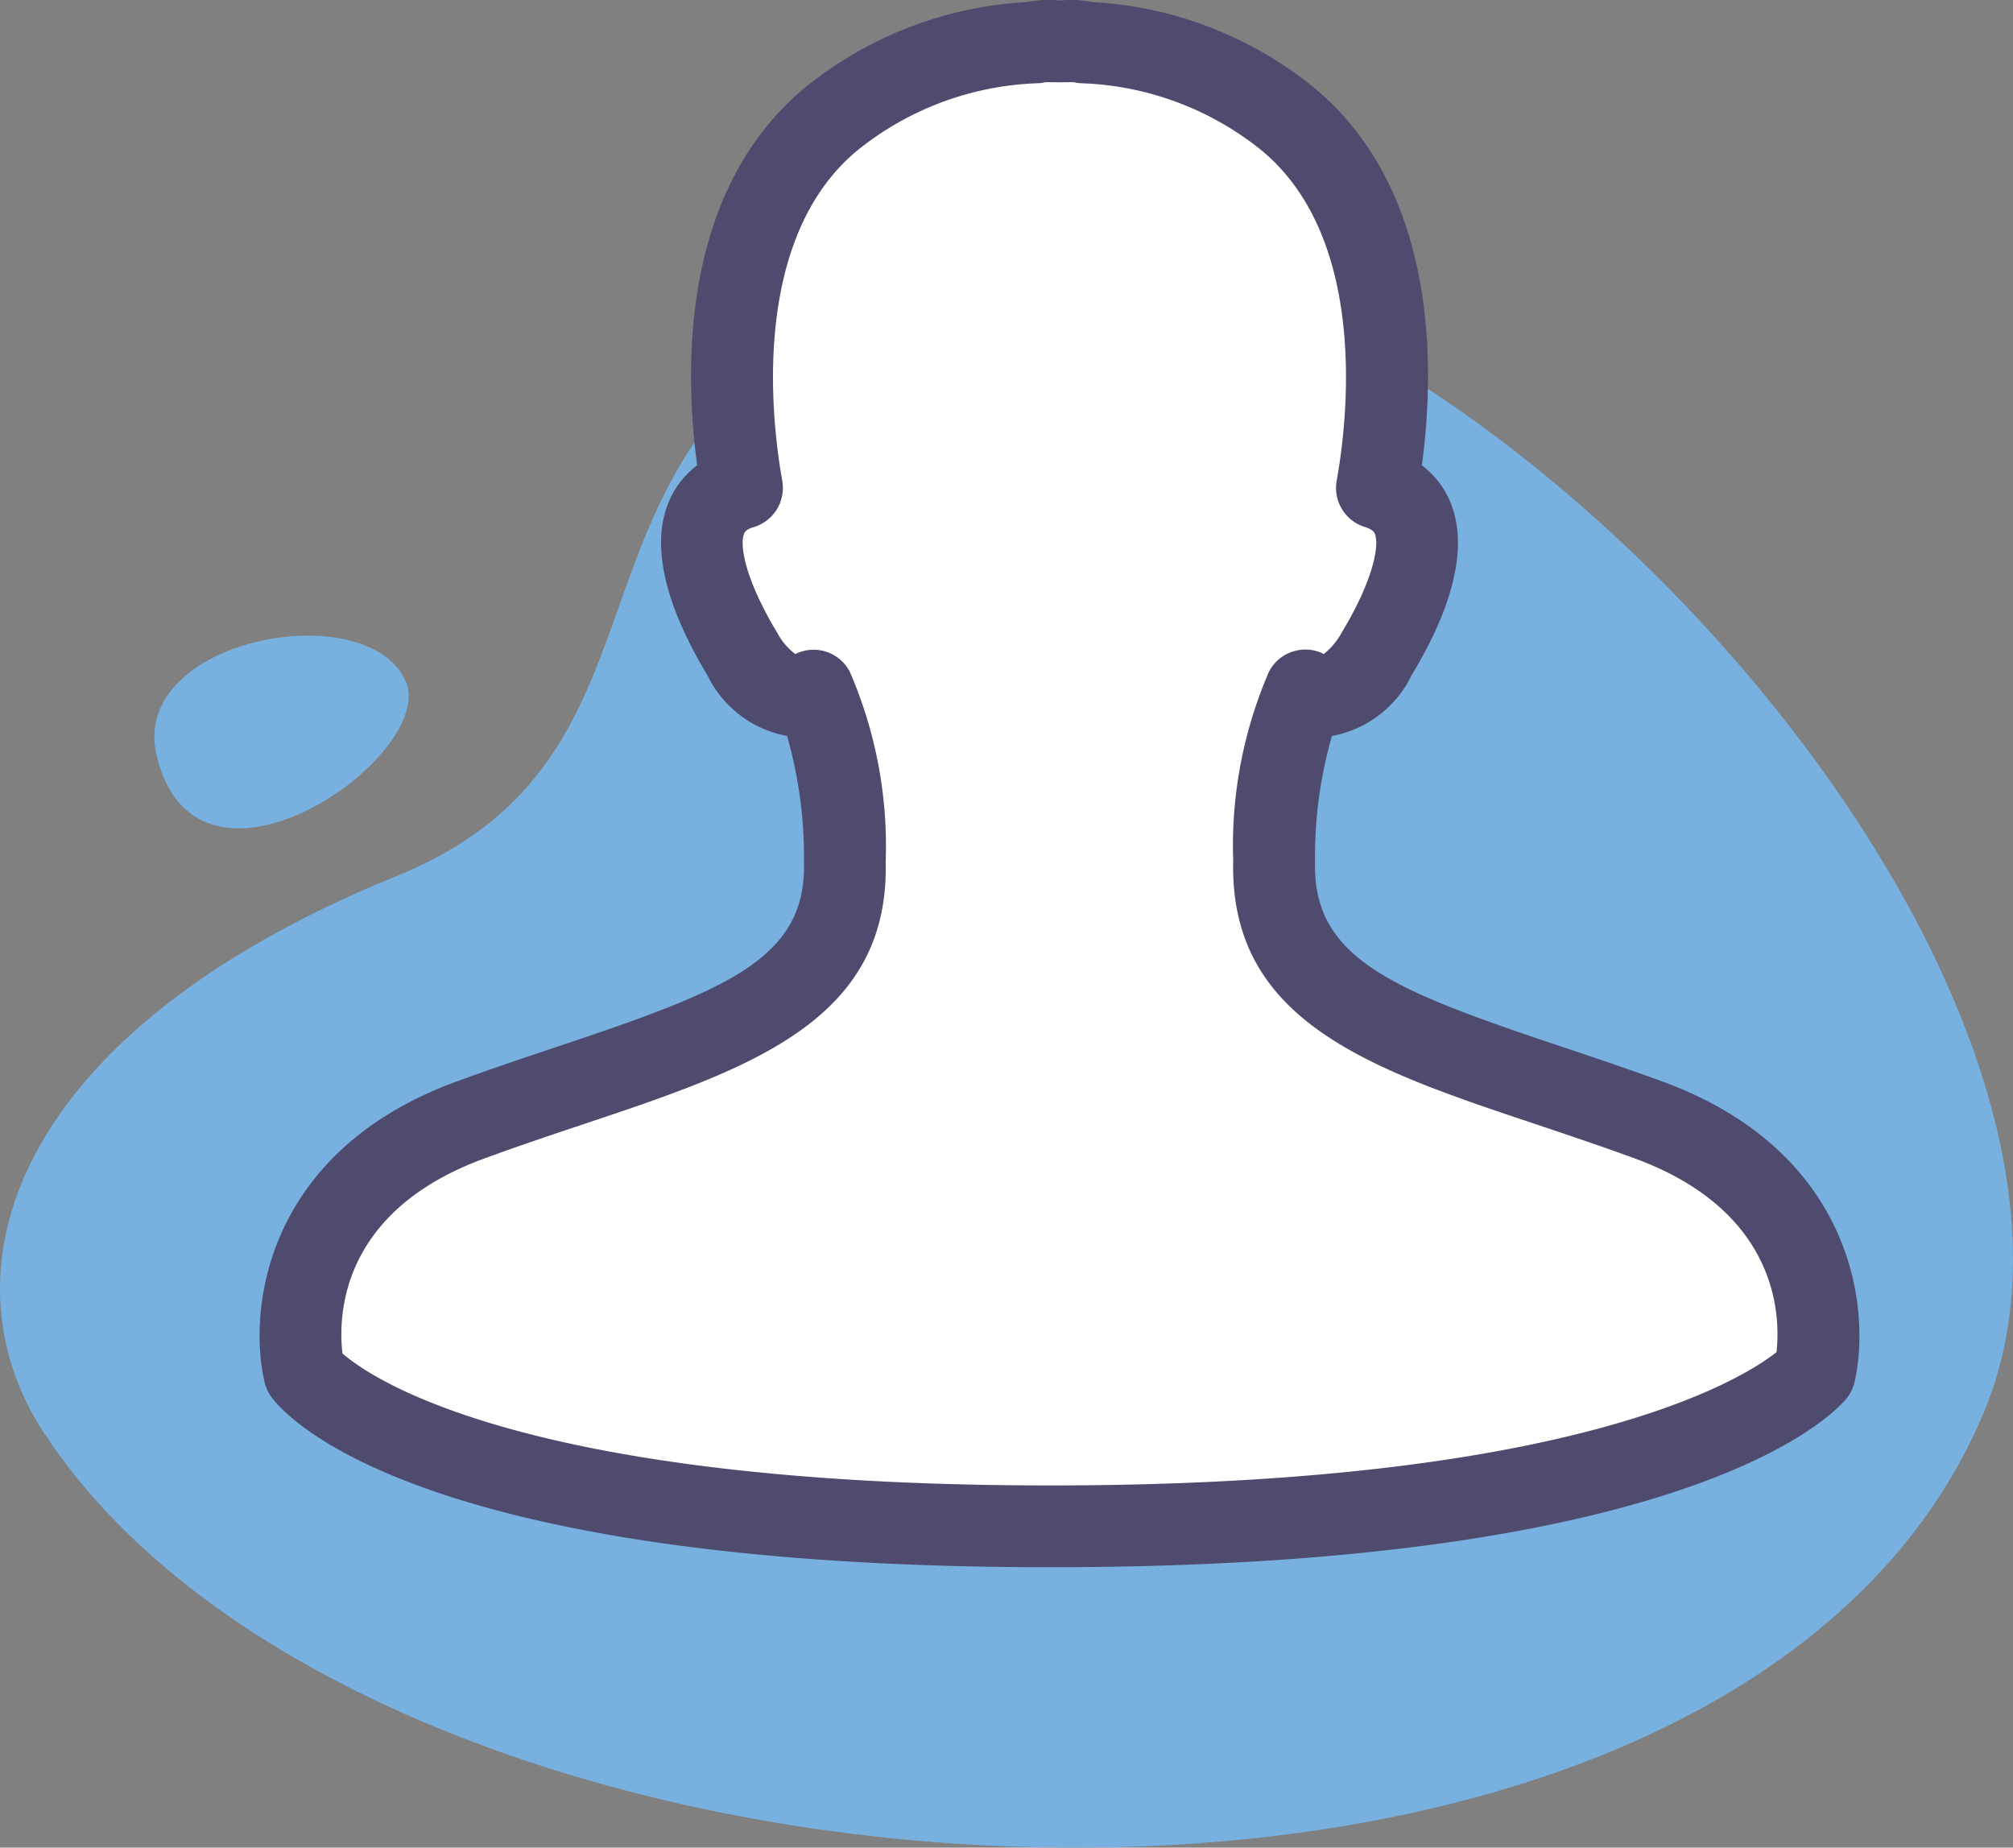 <svg xmlns="http://www.w3.org/2000/svg" xmlns:xlink="http://www.w3.org/1999/xlink" width="79.831" height="73.271" viewBox="0 0 79.831 73.271">
  <rect x="0" y="0" width="79.831" height="73.271" fill="#808080" stroke="none"/>
  <defs>
    <clipPath id="clip-path">
      <rect width="79.831" height="73.271" fill="none"/>
    </clipPath>
  </defs>
  <g id="Component_1_1" data-name="Component 1 – 1" transform="translate(0)" clip-path="url(#clip-path)">
    <path id="Path_4325" data-name="Path 4325" d="M-1404.278,42.535c-1.506-3.454-11.022-1.718-9.875,2.967C-1412.519,52.18-1403.009,45.444-1404.278,42.535Z" transform="translate(1420.37 -15.51)" fill="#78b1e0"/>
    <path id="Path_4326" data-name="Path 4326" d="M-1422.845,61.79c13.427,20.549,66.66,23.605,76.931-.741,7.8-18.485-25.25-51.664-41.733-45.393s-8.574,18.951-21.219,24.09C-1424.222,45.992-1426.973,55.468-1422.845,61.79Z" transform="translate(1424.571 -4.995)" fill="#78b1e0"/>
    <g id="Group_4399" data-name="Group 4399" transform="translate(10.291)">
      <g id="Group_4383" data-name="Group 4383">
        <g id="Group_4382" data-name="Group 4382">
          <path id="Path_4327" data-name="Path 4327" d="M-1393.084,65.077s4.355,6.089,29.585,6.089,30.313-6.089,30.313-6.089,1.625-7.014-6.575-10.024-15.014-4-14.859-10.251a15.865,15.865,0,0,1,1.239-6.782,1.239,1.239,0,0,0,.7.2c.532,0,1.311-.3,2.136-1.667,1.5-2.467,2.683-5.74,0-6.571.57-3.142,1.24-10.671-3.533-14.627a13.776,13.776,0,0,0-8.114-3.039.136.136,0,0,0-.092-.046c-.247,0-.534,0-.848.005s-.6-.005-.848-.005a.13.13,0,0,0-.092.046,13.789,13.789,0,0,0-8.117,3.039c-4.77,3.956-4.1,11.485-3.534,14.627-2.68.831-1.495,4.1,0,6.571.828,1.363,1.608,1.667,2.137,1.667a1.241,1.241,0,0,0,.7-.2,15.813,15.813,0,0,1,1.239,6.782c.156,6.247-6.653,7.246-14.856,10.251s-6.578,10.024-6.578,10.024" transform="translate(1394.861 -10.638)" fill="#fff" fill-rule="evenodd"/>
          <path id="Path_4328" data-name="Path 4328" d="M-1363.769,72.52c-25.331,0-30.409-6.075-30.9-6.767a1.654,1.654,0,0,1-.261-.578c-.674-2.908.048-9.14,7.6-11.911,1.4-.513,2.76-.969,4.052-1.4,6.646-2.224,9.836-3.462,9.741-7.288a17.458,17.458,0,0,0-.671-5.02,4.395,4.395,0,0,1-3.168-2.426c-1.158-1.911-2.37-4.629-1.57-6.739a3.505,3.505,0,0,1,1.173-1.569c-.515-3.824-.654-10.887,4.28-14.98a15.273,15.273,0,0,1,8.806-3.391,4.361,4.361,0,0,1,1.32-.06,4.086,4.086,0,0,1,1.252.06,15.246,15.246,0,0,1,8.8,3.391c4.94,4.095,4.8,11.156,4.281,14.98a3.5,3.5,0,0,1,1.174,1.571c.8,2.112-.412,4.829-1.571,6.737a4.388,4.388,0,0,1-3.17,2.427,17.353,17.353,0,0,0-.669,4.981c-.1,3.865,3.1,5.1,9.743,7.327,1.293.432,2.652.888,4.052,1.4,7.551,2.773,8.271,9,7.6,11.913a1.614,1.614,0,0,1-.334.673C-1332.781,66.53-1338.508,72.52-1363.769,72.52Zm-28.07-8.477c1.174,1.021,7.281,5.234,28.07,5.234,20.753,0,27.429-4.2,28.8-5.285.161-1.438.084-5.589-5.626-7.685-1.369-.5-2.7-.945-3.964-1.37-6.5-2.174-12.116-4.054-11.956-10.442a17.354,17.354,0,0,1,1.419-7.489,1.617,1.617,0,0,1,1.079-.835,1.583,1.583,0,0,1,1.094.135,2.729,2.729,0,0,0,.716-.861c1.181-1.946,1.508-3.389,1.312-3.9-.021-.055-.064-.171-.4-.277a1.621,1.621,0,0,1-1.116-1.837c.393-2.168,1.338-9.517-2.973-13.092a12.01,12.01,0,0,0-7.181-2.668,1.669,1.669,0,0,1-.279-.042c-.164,0-.341,0-.527.006-.229-.005-.421-.005-.591-.006a1.681,1.681,0,0,1-.28.042,12.018,12.018,0,0,0-7.183,2.668c-4.306,3.572-3.365,10.924-2.974,13.092a1.622,1.622,0,0,1-1.115,1.837c-.339.1-.382.22-.4.275-.2.518.13,1.961,1.309,3.907a2.561,2.561,0,0,0,.724.857,1.636,1.636,0,0,1,1.083-.131,1.623,1.623,0,0,1,1.079.834,17.367,17.367,0,0,1,1.422,7.532c.158,6.347-5.454,8.225-11.954,10.4-1.265.423-2.6.869-3.966,1.371C-1391.989,58.425-1392.007,62.642-1391.839,64.043Zm39.129-27.611.033.023Zm-21.4.006-.024.017C-1374.125,36.451-1374.117,36.444-1374.108,36.438Z" transform="translate(1395.13 -10.37)" fill="#4e4b6e"/>
        </g>
      </g>
    </g>
  </g>
</svg>
